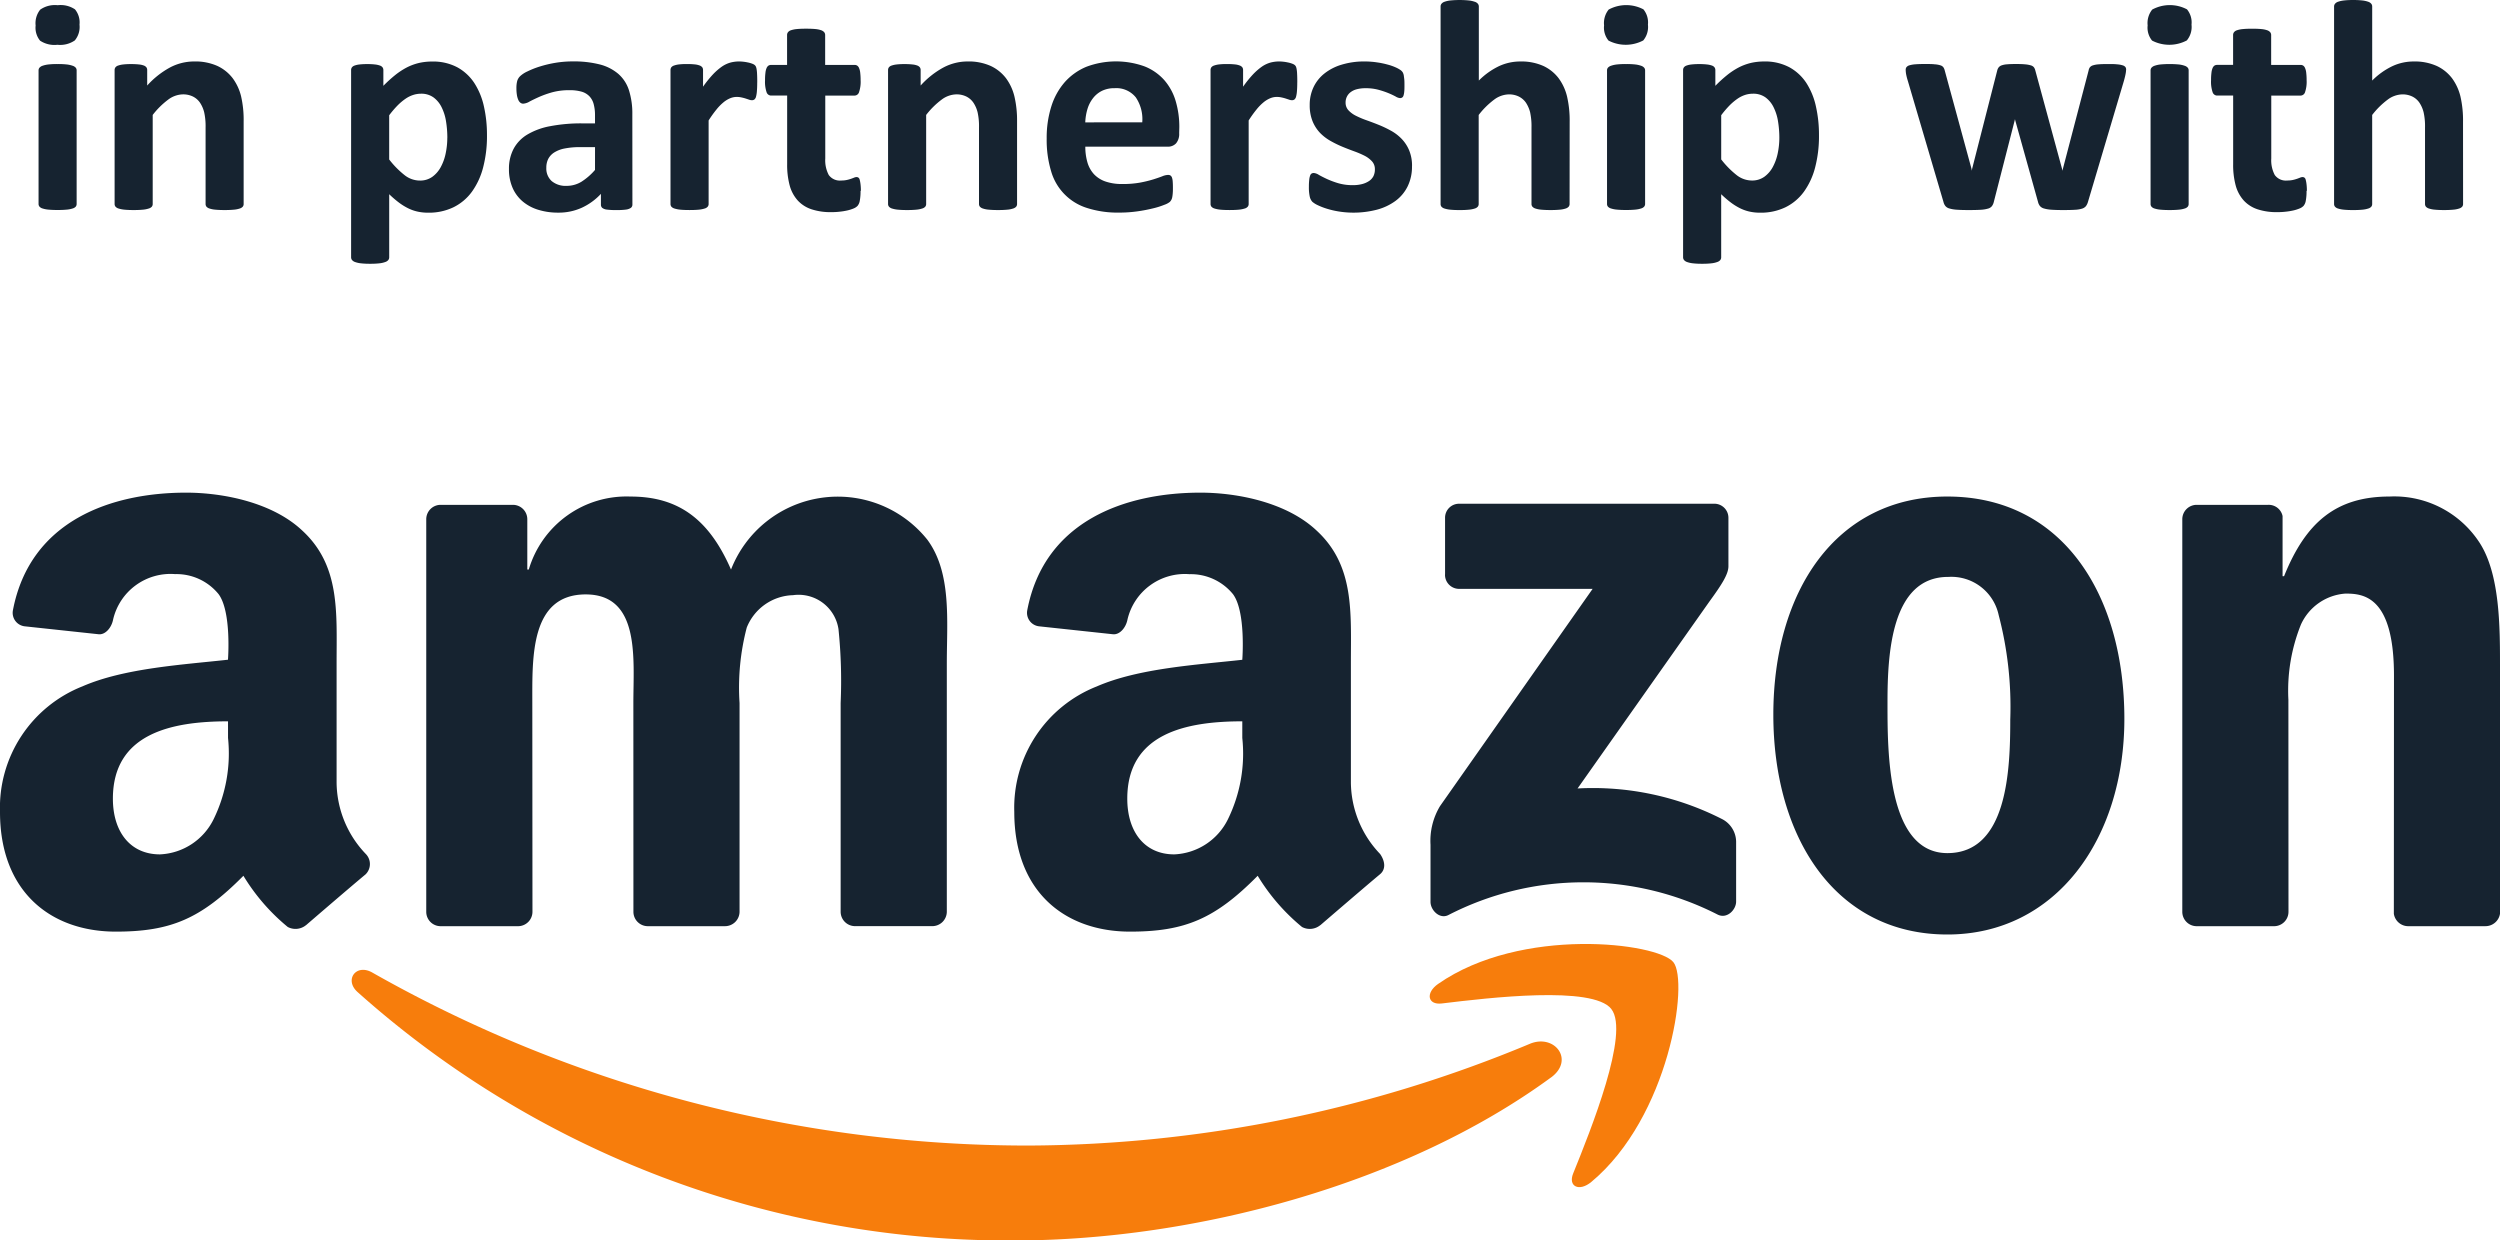 <svg id="Component_8_1" data-name="Component 8 – 1" xmlns="http://www.w3.org/2000/svg" xmlns:xlink="http://www.w3.org/1999/xlink" width="135.771" height="67.368" viewBox="0 0 135.771 67.368">
  <defs>
    <clipPath id="clip-path">
      <rect id="Rectangle_358" data-name="Rectangle 358" width="135.771" height="67.368" fill="none"/>
    </clipPath>
  </defs>
  <g id="Group_196" data-name="Group 196" clip-path="url(#clip-path)">
    <path id="Path_4120" data-name="Path 4120" d="M76.769,38.181c-7.89,5.779-19.325,8.851-29.175,8.851A53.03,53.03,0,0,1,11.957,33.54c-.737-.661-.079-1.567.809-1.054a72.15,72.15,0,0,0,35.657,9.391,71.388,71.388,0,0,0,27.2-5.525c1.334-.56,2.453.871,1.149,1.829" transform="translate(7.461 20.336)" fill="#f77d0c" fill-rule="evenodd"/>
    <path id="Path_4121" data-name="Path 4121" d="M57.179,35.005c-1.008-1.282-6.668-.608-9.211-.3-.77.09-.889-.577-.2-1.06,4.519-3.149,11.916-2.24,12.777-1.186S60.32,40.88,56.088,44.4c-.652.539-1.27.251-.983-.463.955-2.36,3.084-7.644,2.074-8.928" transform="translate(30.331 19.792)" fill="#f77d0c" fill-rule="evenodd"/>
    <path id="Path_4122" data-name="Path 4122" d="M78.479,20.862V17.8a.76.76,0,0,1,.781-.775H93.074a.765.765,0,0,1,.794.772v2.623c0,.44-.376,1.013-1.04,1.927L85.675,32.488a15.429,15.429,0,0,1,7.879,1.679,1.4,1.4,0,0,1,.732,1.2v3.264c0,.446-.5.969-1.016.7a16.025,16.025,0,0,0-14.6.026c-.479.256-.981-.257-.981-.709v-3.1a3.663,3.663,0,0,1,.515-2.1l8.289-11.8-7.217,0a.765.765,0,0,1-.8-.769M28.909,27.85c0-2.476-.12-5.9,2.9-5.9,2.98,0,2.588,3.512,2.588,5.9L34.4,39.2a.782.782,0,0,0,.753.767h4.2a.791.791,0,0,0,.811-.769V27.85a12.843,12.843,0,0,1,.391-4.1,2.79,2.79,0,0,1,2.511-1.759,2.19,2.19,0,0,1,2.471,1.847,27.58,27.58,0,0,1,.117,4.01l0,11.35a.784.784,0,0,0,.755.767h4.2a.789.789,0,0,0,.811-.769l0-13.51c0-2.3.274-4.911-1.062-6.713A6.226,6.226,0,0,0,39.7,20.6c-1.178-2.7-2.824-3.965-5.453-3.965a5.537,5.537,0,0,0-5.53,3.965h-.08V17.864a.783.783,0,0,0-.784-.779h-3.92a.782.782,0,0,0-.784.779V39.189a.78.78,0,0,0,.784.779h4.2a.784.784,0,0,0,.784-.779Zm95.37-.179a9.614,9.614,0,0,1,.681-4.085,2.875,2.875,0,0,1,2.417-1.681c.965,0,2.636.125,2.636,4.453l-.007,12.935a.79.79,0,0,0,.748.674h4.211a.8.8,0,0,0,.806-.674V25.824c0-2.075,0-4.957-1.1-6.667a5.519,5.519,0,0,0-4.9-2.523c-2.9,0-4.549,1.4-5.726,4.325h-.082V17.693a.769.769,0,0,0-.784-.608H119.3a.782.782,0,0,0-.783.779V39.189a.781.781,0,0,0,.783.779h4.2a.782.782,0,0,0,.784-.779ZM105.759,16.634c-6.08,0-9.452,5.182-9.452,11.847,0,6.621,3.335,11.938,9.452,11.938,5.885,0,9.612-5.182,9.612-11.712,0-6.758-3.374-12.073-9.612-12.073M105.8,21a2.628,2.628,0,0,1,2.745,2.072,19.651,19.651,0,0,1,.629,5.677c0,2.746-.154,7.25-3.413,7.25-3.294,0-3.254-5.585-3.254-8.2s.2-6.8,3.294-6.8M67.467,28.842c-3.036,0-6.246.645-6.246,4.2,0,1.806.944,3.026,2.552,3.026a3.409,3.409,0,0,0,2.91-1.9,8.113,8.113,0,0,0,.784-4.424Zm4.239,11.072s2.375-2.046,3.233-2.761c.343-.277.279-.726.011-1.108a5.679,5.679,0,0,1-1.585-3.867v-6.5c0-2.754.2-5.283-1.846-7.18-1.612-1.534-4.285-2.075-6.33-2.075-4,0-8.463,1.482-9.4,6.385a.738.738,0,0,0,.629.873l4.024.432c.363.039.707-.35.793-.813A3.2,3.2,0,0,1,64.6,20.851a2.957,2.957,0,0,1,2.36,1.083c.712.953.507,3.566.507,3.566-2.434.272-5.619.453-7.9,1.446a7.081,7.081,0,0,0-4.483,6.817c0,4.334,2.752,6.5,6.289,6.5,2.988,0,4.623-.7,6.93-3.033a10.941,10.941,0,0,0,2.407,2.781.9.9,0,0,0,.993-.1M12.383,28.842c-3.041,0-6.252.645-6.252,4.2,0,1.806.947,3.026,2.557,3.026a3.414,3.414,0,0,0,2.908-1.9,8.13,8.13,0,0,0,.788-4.424Zm4.236,11.072s2.373-2.046,3.235-2.761a.783.783,0,0,0,.011-1.108,5.679,5.679,0,0,1-1.585-3.867v-6.5c0-2.754.2-5.283-1.848-7.18-1.612-1.534-4.286-2.075-6.33-2.075-4,0-8.461,1.482-9.4,6.385a.738.738,0,0,0,.629.873l4.024.432c.361.039.706-.35.791-.813a3.2,3.2,0,0,1,3.364-2.453,2.948,2.948,0,0,1,2.357,1.083c.716.953.514,3.566.514,3.566-2.437.272-5.622.453-7.9,1.446A7.082,7.082,0,0,0,0,33.763c0,4.334,2.754,6.5,6.29,6.5,2.987,0,4.62-.7,6.929-3.033a10.888,10.888,0,0,0,2.409,2.781.9.9,0,0,0,.991-.1" transform="translate(0 10.332)" fill="#162330" fill-rule="evenodd"/>
    <path id="Path_4123" data-name="Path 4123" d="M3.562,1.231a1.145,1.145,0,0,1-.256.857,1.4,1.4,0,0,1-.944.236A1.409,1.409,0,0,1,1.42,2.1a1.107,1.107,0,0,1-.241-.824,1.169,1.169,0,0,1,.249-.86,1.389,1.389,0,0,1,.95-.241A1.4,1.4,0,0,1,3.316.4a1.117,1.117,0,0,1,.246.829m-.156,9.742a.224.224,0,0,1-.049.143.351.351,0,0,1-.169.1,1.408,1.408,0,0,1-.315.062c-.131.013-.3.021-.5.021s-.369-.008-.5-.021a1.425,1.425,0,0,1-.317-.062.353.353,0,0,1-.167-.1.225.225,0,0,1-.051-.143V3.712a.222.222,0,0,1,.051-.143.383.383,0,0,1,.167-.106,1.467,1.467,0,0,1,.317-.07,4.282,4.282,0,0,1,.5-.023,4.282,4.282,0,0,1,.5.023,1.449,1.449,0,0,1,.315.07.38.38,0,0,1,.169.106.221.221,0,0,1,.049.143Z" transform="translate(0.756 0.108)" fill="#162330"/>
    <path id="Path_4124" data-name="Path 4124" d="M10.8,9.793a.224.224,0,0,1-.049.143.364.364,0,0,1-.166.1,1.334,1.334,0,0,1-.315.062c-.135.013-.3.021-.5.021s-.373-.008-.507-.021a1.317,1.317,0,0,1-.315-.062.364.364,0,0,1-.166-.1.233.233,0,0,1-.049-.143V5.639a3.467,3.467,0,0,0-.077-.832,1.666,1.666,0,0,0-.226-.518,1,1,0,0,0-.382-.334A1.2,1.2,0,0,0,7.5,3.836a1.38,1.38,0,0,0-.8.287,4.3,4.3,0,0,0-.839.831V9.793a.224.224,0,0,1-.049.143.351.351,0,0,1-.169.1,1.408,1.408,0,0,1-.315.062c-.131.013-.3.021-.5.021s-.369-.008-.5-.021a1.442,1.442,0,0,1-.318-.062.353.353,0,0,1-.167-.1.225.225,0,0,1-.051-.143V2.515a.25.25,0,0,1,.043-.143.3.3,0,0,1,.148-.1,1.227,1.227,0,0,1,.276-.06,3.4,3.4,0,0,1,.422-.02,3.613,3.613,0,0,1,.437.02,1.02,1.02,0,0,1,.267.06.315.315,0,0,1,.136.1.249.249,0,0,1,.041.143v.841A4.665,4.665,0,0,1,6.8,2.376a2.807,2.807,0,0,1,1.311-.327,2.929,2.929,0,0,1,1.264.244,2.236,2.236,0,0,1,.83.666,2.741,2.741,0,0,1,.456.982A5.686,5.686,0,0,1,10.8,5.3Z" transform="translate(2.432 1.289)" fill="#162330"/>
    <path id="Path_4125" data-name="Path 4125" d="M19,6.048A6.744,6.744,0,0,1,18.792,7.8a3.937,3.937,0,0,1-.612,1.326,2.722,2.722,0,0,1-1,.841,3.066,3.066,0,0,1-1.374.295,2.616,2.616,0,0,1-.586-.062,2.259,2.259,0,0,1-.52-.187,3.26,3.26,0,0,1-.5-.314,5.655,5.655,0,0,1-.51-.441v3.427a.241.241,0,0,1-.049.148.369.369,0,0,1-.169.109,1.339,1.339,0,0,1-.315.07,4.235,4.235,0,0,1-.5.024,4.186,4.186,0,0,1-.5-.024,1.392,1.392,0,0,1-.318-.07.371.371,0,0,1-.167-.109.242.242,0,0,1-.051-.148V2.515a.25.25,0,0,1,.043-.143.3.3,0,0,1,.144-.1,1.12,1.12,0,0,1,.271-.06,3.414,3.414,0,0,1,.423-.02,3.356,3.356,0,0,1,.415.02,1.174,1.174,0,0,1,.272.06.3.3,0,0,1,.141.1.25.25,0,0,1,.043.143v.857A7.344,7.344,0,0,1,14,2.8a3.923,3.923,0,0,1,.629-.417,2.942,2.942,0,0,1,.663-.249,3.144,3.144,0,0,1,.727-.081,2.8,2.8,0,0,1,1.372.314,2.594,2.594,0,0,1,.926.86A3.854,3.854,0,0,1,18.836,4.5,6.982,6.982,0,0,1,19,6.048m-2.153.147a5.642,5.642,0,0,0-.071-.894,2.633,2.633,0,0,0-.238-.762A1.464,1.464,0,0,0,16.094,4a1.131,1.131,0,0,0-.686-.2A1.4,1.4,0,0,0,15,3.865a1.6,1.6,0,0,0-.41.2,3.033,3.033,0,0,0-.433.36,5.242,5.242,0,0,0-.468.547v2.4a4.831,4.831,0,0,0,.83.845,1.342,1.342,0,0,0,.822.3,1.135,1.135,0,0,0,.686-.2,1.572,1.572,0,0,0,.464-.534,2.7,2.7,0,0,0,.267-.746,4.11,4.11,0,0,0,.087-.832" transform="translate(7.447 1.289)" fill="#162330"/>
    <path id="Path_4126" data-name="Path 4126" d="M23.546,9.818a.215.215,0,0,1-.082.179.591.591,0,0,1-.259.094,3.716,3.716,0,0,1-.522.028,3.774,3.774,0,0,1-.538-.028.493.493,0,0,1-.24-.094.237.237,0,0,1-.069-.179v-.58a3.307,3.307,0,0,1-1.032.751,3.02,3.02,0,0,1-1.287.269,3.6,3.6,0,0,1-1.072-.151,2.389,2.389,0,0,1-.847-.448,2.023,2.023,0,0,1-.556-.74,2.494,2.494,0,0,1-.2-1.028,2.289,2.289,0,0,1,.253-1.1,2.016,2.016,0,0,1,.747-.775,3.754,3.754,0,0,1,1.237-.453A8.91,8.91,0,0,1,20.8,5.41h.715v-.44a2.322,2.322,0,0,0-.071-.6.984.984,0,0,0-.23-.428.965.965,0,0,0-.427-.254,2.34,2.34,0,0,0-.663-.08,3.464,3.464,0,0,0-.924.112,5.38,5.38,0,0,0-.72.254c-.208.093-.382.178-.522.252a.758.758,0,0,1-.341.114.246.246,0,0,1-.161-.057.413.413,0,0,1-.113-.163,1.065,1.065,0,0,1-.071-.261,2.212,2.212,0,0,1-.025-.344,1.519,1.519,0,0,1,.041-.4.61.61,0,0,1,.158-.266,1.479,1.479,0,0,1,.4-.261,4.639,4.639,0,0,1,.674-.266,6.348,6.348,0,0,1,.84-.2,5.763,5.763,0,0,1,.944-.077,5.7,5.7,0,0,1,1.475.166,2.506,2.506,0,0,1,1.006.515,1.986,1.986,0,0,1,.576.893,4.179,4.179,0,0,1,.181,1.3ZM21.516,6.7h-.789a4.281,4.281,0,0,0-.855.073,1.644,1.644,0,0,0-.576.22.93.93,0,0,0-.325.355,1.059,1.059,0,0,0-.1.477.917.917,0,0,0,.29.718,1.178,1.178,0,0,0,.811.261,1.536,1.536,0,0,0,.8-.22,3.333,3.333,0,0,0,.743-.645Z" transform="translate(10.799 1.29)" fill="#162330"/>
    <path id="Path_4127" data-name="Path 4127" d="M26.9,3.191c0,.2-.007.357-.018.482a1.556,1.556,0,0,1-.048.293.281.281,0,0,1-.087.147.218.218,0,0,1-.136.041.5.5,0,0,1-.148-.028c-.054-.02-.117-.039-.185-.062s-.143-.042-.226-.06a1.149,1.149,0,0,0-.271-.029.93.93,0,0,0-.345.07,1.438,1.438,0,0,0-.358.215,2.689,2.689,0,0,0-.387.393,6.15,6.15,0,0,0-.43.6V9.793a.219.219,0,0,1-.051.143.337.337,0,0,1-.167.1,1.525,1.525,0,0,1-.317.062c-.131.013-.3.02-.5.02s-.371-.007-.5-.02a1.525,1.525,0,0,1-.317-.062.368.368,0,0,1-.169-.1.237.237,0,0,1-.049-.143V2.513a.257.257,0,0,1,.041-.142.31.31,0,0,1,.148-.1,1.24,1.24,0,0,1,.276-.062,3.766,3.766,0,0,1,.423-.02,4.026,4.026,0,0,1,.437.02,1.011,1.011,0,0,1,.267.062.325.325,0,0,1,.136.1.256.256,0,0,1,.039.142v.907a6.015,6.015,0,0,1,.543-.674,3.231,3.231,0,0,1,.484-.42,1.572,1.572,0,0,1,.461-.217,1.857,1.857,0,0,1,.461-.06,1.956,1.956,0,0,1,.23.013,2.112,2.112,0,0,1,.254.041,1.39,1.39,0,0,1,.23.065.464.464,0,0,1,.144.077.258.258,0,0,1,.066.09.584.584,0,0,1,.036.135,1.816,1.816,0,0,1,.025.257q.01.171.01.464" transform="translate(14.223 1.289)" fill="#162330"/>
    <path id="Path_4128" data-name="Path 4128" d="M30.505,9.761a2.707,2.707,0,0,1-.044.551.573.573,0,0,1-.121.269.62.62,0,0,1-.217.14,2.046,2.046,0,0,1-.336.106,3.425,3.425,0,0,1-.42.068,3.873,3.873,0,0,1-.456.024,3.274,3.274,0,0,1-1.068-.155,1.764,1.764,0,0,1-.748-.477,2,2,0,0,1-.437-.811,4.3,4.3,0,0,1-.139-1.16V4.588h-.88A.261.261,0,0,1,25.4,4.4a1.762,1.762,0,0,1-.082-.642,3.046,3.046,0,0,1,.021-.4A.862.862,0,0,1,25.4,3.1a.311.311,0,0,1,.1-.135.271.271,0,0,1,.144-.041h.871V1.3a.248.248,0,0,1,.046-.148.335.335,0,0,1,.164-.111,1.4,1.4,0,0,1,.322-.065c.135-.013.3-.02.5-.02s.373.007.507.02a1.33,1.33,0,0,1,.315.065.386.386,0,0,1,.166.111.25.25,0,0,1,.048.148V2.923h1.6a.262.262,0,0,1,.143.041.3.3,0,0,1,.1.135.856.856,0,0,1,.062.257,3.361,3.361,0,0,1,.021.4,1.755,1.755,0,0,1-.084.642.259.259,0,0,1-.236.191h-1.6V8.007a1.707,1.707,0,0,0,.189.894.739.739,0,0,0,.676.3,1.379,1.379,0,0,0,.3-.028,2.07,2.07,0,0,0,.235-.065c.069-.024.126-.047.172-.065a.33.33,0,0,1,.126-.028.17.17,0,0,1,.1.028.191.191,0,0,1,.071.114,1.656,1.656,0,0,1,.044.233,2.874,2.874,0,0,1,.021.375" transform="translate(16.23 0.602)" fill="#162330"/>
    <path id="Path_4129" data-name="Path 4129" d="M36.395,9.793a.224.224,0,0,1-.049.143.364.364,0,0,1-.166.1,1.334,1.334,0,0,1-.315.062c-.135.013-.3.021-.5.021s-.373-.008-.507-.021a1.317,1.317,0,0,1-.315-.062.364.364,0,0,1-.166-.1.233.233,0,0,1-.049-.143V5.639a3.468,3.468,0,0,0-.077-.832,1.666,1.666,0,0,0-.226-.518,1,1,0,0,0-.382-.334,1.2,1.2,0,0,0-.546-.119,1.38,1.38,0,0,0-.8.287,4.3,4.3,0,0,0-.839.831V9.793a.224.224,0,0,1-.049.143.351.351,0,0,1-.169.1,1.408,1.408,0,0,1-.315.062c-.131.013-.3.021-.5.021s-.369-.008-.5-.021a1.442,1.442,0,0,1-.318-.062.353.353,0,0,1-.167-.1.225.225,0,0,1-.051-.143V2.515a.25.25,0,0,1,.043-.143.3.3,0,0,1,.148-.1,1.227,1.227,0,0,1,.276-.06,3.4,3.4,0,0,1,.422-.02,3.613,3.613,0,0,1,.437.02,1.02,1.02,0,0,1,.267.06.315.315,0,0,1,.136.1.249.249,0,0,1,.041.143v.841a4.665,4.665,0,0,1,1.236-.979A2.807,2.807,0,0,1,33.7,2.049a2.929,2.929,0,0,1,1.264.244,2.236,2.236,0,0,1,.83.666,2.741,2.741,0,0,1,.456.982A5.686,5.686,0,0,1,36.395,5.3Z" transform="translate(18.84 1.289)" fill="#162330"/>
    <path id="Path_4130" data-name="Path 4130" d="M41.836,5.942a.789.789,0,0,1-.169.554.6.6,0,0,1-.464.181H36.739a3,3,0,0,0,.112.844,1.625,1.625,0,0,0,.353.645,1.547,1.547,0,0,0,.624.4,2.7,2.7,0,0,0,.917.138A5.143,5.143,0,0,0,39.7,8.63a6.374,6.374,0,0,0,.712-.171c.2-.062.364-.119.5-.171a.918.918,0,0,1,.322-.078.246.246,0,0,1,.123.029.23.23,0,0,1,.082.1.774.774,0,0,1,.044.208c.008.09.013.2.013.339s0,.222-.008.306a2.016,2.016,0,0,1-.026.217.531.531,0,0,1-.049.151.545.545,0,0,1-.085.117,1.015,1.015,0,0,1-.294.155,4.2,4.2,0,0,1-.607.192,8.39,8.39,0,0,1-.845.163,6.992,6.992,0,0,1-1.021.07,5.433,5.433,0,0,1-1.713-.246,2.934,2.934,0,0,1-1.966-2,5.887,5.887,0,0,1-.241-1.779,5.639,5.639,0,0,1,.254-1.749,3.66,3.66,0,0,1,.738-1.323,3.222,3.222,0,0,1,1.18-.829,4.579,4.579,0,0,1,3.141-.015,2.815,2.815,0,0,1,1.073.746,3.032,3.032,0,0,1,.617,1.13,4.9,4.9,0,0,1,.2,1.419Zm-2.005-.588A2.108,2.108,0,0,0,39.481,4,1.357,1.357,0,0,0,38.326,3.5a1.52,1.52,0,0,0-.688.147,1.4,1.4,0,0,0-.484.4,1.792,1.792,0,0,0-.3.588,2.9,2.9,0,0,0-.118.722Z" transform="translate(22.203 1.289)" fill="#162330"/>
    <path id="Path_4131" data-name="Path 4131" d="M44.771,3.191c0,.2-.007.357-.018.482a1.557,1.557,0,0,1-.048.293.281.281,0,0,1-.087.147.218.218,0,0,1-.136.041.5.5,0,0,1-.148-.028c-.054-.02-.117-.039-.185-.062s-.143-.042-.226-.06a1.149,1.149,0,0,0-.271-.029.93.93,0,0,0-.345.07,1.438,1.438,0,0,0-.358.215,2.689,2.689,0,0,0-.387.393,6.151,6.151,0,0,0-.43.6V9.793a.219.219,0,0,1-.051.143.337.337,0,0,1-.167.1,1.526,1.526,0,0,1-.317.062c-.131.013-.3.02-.5.02s-.371-.007-.5-.02a1.525,1.525,0,0,1-.317-.062.368.368,0,0,1-.169-.1.237.237,0,0,1-.049-.143V2.513a.257.257,0,0,1,.041-.142.31.31,0,0,1,.148-.1,1.24,1.24,0,0,1,.276-.062,3.766,3.766,0,0,1,.423-.02,4.026,4.026,0,0,1,.437.02,1.011,1.011,0,0,1,.267.062.325.325,0,0,1,.136.1.256.256,0,0,1,.039.142v.907a6.014,6.014,0,0,1,.543-.674,3.231,3.231,0,0,1,.484-.42,1.572,1.572,0,0,1,.461-.217,1.857,1.857,0,0,1,.461-.06,1.956,1.956,0,0,1,.23.013,2.112,2.112,0,0,1,.254.041,1.39,1.39,0,0,1,.23.065.464.464,0,0,1,.144.077.258.258,0,0,1,.066.09.584.584,0,0,1,.036.135,1.817,1.817,0,0,1,.025.257q.01.171.01.464" transform="translate(25.681 1.289)" fill="#162330"/>
    <path id="Path_4132" data-name="Path 4132" d="M48.915,7.737a2.432,2.432,0,0,1-.235,1.093,2.18,2.18,0,0,1-.661.792,3.016,3.016,0,0,1-1.011.477,5.066,5.066,0,0,1-2.051.1,4.618,4.618,0,0,1-.67-.155,3.469,3.469,0,0,1-.494-.192,1.244,1.244,0,0,1-.289-.182.609.609,0,0,1-.139-.269,2.349,2.349,0,0,1-.049-.544,3.294,3.294,0,0,1,.018-.38.869.869,0,0,1,.049-.228.2.2,0,0,1,.082-.114.233.233,0,0,1,.123-.028.6.6,0,0,1,.266.1c.118.068.264.142.441.225a4.764,4.764,0,0,0,.612.228,2.736,2.736,0,0,0,.793.106,1.922,1.922,0,0,0,.5-.057,1.226,1.226,0,0,0,.377-.163.712.712,0,0,0,.245-.269A.836.836,0,0,0,46.9,7.9a.627.627,0,0,0-.151-.42,1.408,1.408,0,0,0-.4-.306,5.051,5.051,0,0,0-.568-.244c-.212-.077-.428-.16-.65-.252a5.989,5.989,0,0,1-.65-.319,2.508,2.508,0,0,1-.568-.44,2.041,2.041,0,0,1-.4-.629,2.318,2.318,0,0,1-.153-.881,2.225,2.225,0,0,1,.205-.958,2.085,2.085,0,0,1,.594-.748,2.775,2.775,0,0,1,.94-.481,4.16,4.16,0,0,1,1.246-.173,4.5,4.5,0,0,1,.67.05,4.571,4.571,0,0,1,.587.122,2.8,2.8,0,0,1,.445.158,1.521,1.521,0,0,1,.259.147.455.455,0,0,1,.11.122.562.562,0,0,1,.051.148c.008.057.018.127.028.212s.011.189.011.314c0,.147,0,.267-.011.358a1.015,1.015,0,0,1-.041.222.194.194,0,0,1-.079.109.218.218,0,0,1-.115.028.555.555,0,0,1-.23-.085,4.109,4.109,0,0,0-.391-.184,4.634,4.634,0,0,0-.542-.182,2.586,2.586,0,0,0-.7-.086,1.865,1.865,0,0,0-.486.057.937.937,0,0,0-.336.163.679.679,0,0,0-.2.249.7.7,0,0,0-.066.306.6.6,0,0,0,.156.424,1.394,1.394,0,0,0,.41.3,4.9,4.9,0,0,0,.579.244c.217.077.437.16.658.249a5.905,5.905,0,0,1,.658.314,2.433,2.433,0,0,1,.579.44,2.017,2.017,0,0,1,.41.624,2.157,2.157,0,0,1,.158.862" transform="translate(27.768 1.289)" fill="#162330"/>
    <path id="Path_4133" data-name="Path 4133" d="M54.68,11.081a.225.225,0,0,1-.051.143.366.366,0,0,1-.164.1,1.368,1.368,0,0,1-.317.062c-.135.013-.3.021-.5.021s-.371-.008-.507-.021a1.317,1.317,0,0,1-.315-.062.357.357,0,0,1-.164-.1.225.225,0,0,1-.051-.143V6.928a3.569,3.569,0,0,0-.075-.832,1.747,1.747,0,0,0-.226-.518,1.022,1.022,0,0,0-.384-.334,1.2,1.2,0,0,0-.546-.119,1.38,1.38,0,0,0-.8.287,4.3,4.3,0,0,0-.837.831v4.839a.225.225,0,0,1-.051.143.345.345,0,0,1-.167.1,1.445,1.445,0,0,1-.317.062c-.131.013-.3.021-.5.021s-.371-.008-.5-.021a1.442,1.442,0,0,1-.318-.062.353.353,0,0,1-.167-.1.224.224,0,0,1-.049-.143V.352a.233.233,0,0,1,.049-.147.36.36,0,0,1,.167-.111,1.484,1.484,0,0,1,.318-.07,5.156,5.156,0,0,1,1,0,1.49,1.49,0,0,1,.317.07A.351.351,0,0,1,49.7.205a.234.234,0,0,1,.051.147V4.374a3.919,3.919,0,0,1,1.088-.779,2.73,2.73,0,0,1,1.154-.257,2.929,2.929,0,0,1,1.264.244,2.215,2.215,0,0,1,.83.669,2.76,2.76,0,0,1,.456.992,5.8,5.8,0,0,1,.141,1.375Z" transform="translate(30.562 0.001)" fill="#162330"/>
    <path id="Path_4134" data-name="Path 4134" d="M55.467,1.231a1.145,1.145,0,0,1-.254.857,2.034,2.034,0,0,1-1.887.008,1.107,1.107,0,0,1-.241-.824,1.169,1.169,0,0,1,.249-.86A2.006,2.006,0,0,1,55.222.4a1.125,1.125,0,0,1,.245.829m-.154,9.742a.225.225,0,0,1-.051.143.351.351,0,0,1-.169.1,1.411,1.411,0,0,1-.313.062c-.133.013-.3.021-.5.021s-.371-.008-.5-.021a1.406,1.406,0,0,1-.317-.062.359.359,0,0,1-.169-.1.224.224,0,0,1-.049-.143V3.712a.221.221,0,0,1,.049-.143.39.39,0,0,1,.169-.106,1.444,1.444,0,0,1,.317-.07,4.264,4.264,0,0,1,.5-.023,4.32,4.32,0,0,1,.5.023,1.454,1.454,0,0,1,.313.07.38.38,0,0,1,.169.106.222.222,0,0,1,.051.143Z" transform="translate(34.03 0.108)" fill="#162330"/>
    <path id="Path_4135" data-name="Path 4135" d="M63.081,6.048A6.744,6.744,0,0,1,62.873,7.8a3.937,3.937,0,0,1-.612,1.326,2.722,2.722,0,0,1-1,.841,3.066,3.066,0,0,1-1.374.295A2.616,2.616,0,0,1,59.3,10.2a2.259,2.259,0,0,1-.52-.187,3.26,3.26,0,0,1-.5-.314,5.654,5.654,0,0,1-.51-.441v3.427a.241.241,0,0,1-.049.148.369.369,0,0,1-.169.109,1.339,1.339,0,0,1-.315.07,4.235,4.235,0,0,1-.5.024,4.186,4.186,0,0,1-.5-.024,1.392,1.392,0,0,1-.318-.07.371.371,0,0,1-.167-.109.242.242,0,0,1-.051-.148V2.515a.25.25,0,0,1,.043-.143.3.3,0,0,1,.144-.1,1.12,1.12,0,0,1,.271-.06,3.414,3.414,0,0,1,.423-.02,3.356,3.356,0,0,1,.415.02,1.174,1.174,0,0,1,.272.06.3.3,0,0,1,.141.1.25.25,0,0,1,.043.143v.857a7.345,7.345,0,0,1,.629-.575,3.924,3.924,0,0,1,.629-.417,2.942,2.942,0,0,1,.663-.249,3.144,3.144,0,0,1,.727-.081,2.8,2.8,0,0,1,1.372.314,2.594,2.594,0,0,1,.926.86A3.854,3.854,0,0,1,62.917,4.5a6.982,6.982,0,0,1,.164,1.551m-2.153.147a5.643,5.643,0,0,0-.071-.894,2.633,2.633,0,0,0-.238-.762A1.464,1.464,0,0,0,60.175,4a1.131,1.131,0,0,0-.686-.2,1.4,1.4,0,0,0-.407.062,1.605,1.605,0,0,0-.41.2,3.034,3.034,0,0,0-.433.36,5.243,5.243,0,0,0-.468.547v2.4a4.831,4.831,0,0,0,.83.845,1.342,1.342,0,0,0,.822.3,1.135,1.135,0,0,0,.686-.2,1.572,1.572,0,0,0,.464-.534,2.7,2.7,0,0,0,.268-.746,4.11,4.11,0,0,0,.087-.832" transform="translate(35.705 1.289)" fill="#162330"/>
    <path id="Path_4136" data-name="Path 4136" d="M75.035,2.444a1.208,1.208,0,0,1-.025.22c-.015.088-.046.213-.09.376L72.964,9.626a.727.727,0,0,1-.107.223.435.435,0,0,1-.2.135,1.5,1.5,0,0,1-.387.065c-.166.011-.384.016-.653.016s-.487-.007-.656-.02a1.789,1.789,0,0,1-.4-.07.433.433,0,0,1-.208-.135.568.568,0,0,1-.1-.215L69.017,5.2,69,5.129l-.016.073L67.851,9.626a.625.625,0,0,1-.1.223.4.4,0,0,1-.208.135,1.7,1.7,0,0,1-.4.065c-.169.011-.389.016-.658.016s-.494-.007-.66-.02a1.773,1.773,0,0,1-.4-.07.42.42,0,0,1-.207-.135.569.569,0,0,1-.1-.215L63.18,3.041a3.167,3.167,0,0,1-.094-.371,1.6,1.6,0,0,1-.02-.225.235.235,0,0,1,.044-.142.319.319,0,0,1,.164-.1,1.5,1.5,0,0,1,.32-.054c.135-.011.3-.016.507-.016.22,0,.4,0,.533.016a1.287,1.287,0,0,1,.32.057.307.307,0,0,1,.161.109.54.54,0,0,1,.071.168l1.456,5.346.016.1.015-.1,1.365-5.346a.455.455,0,0,1,.079-.168.363.363,0,0,1,.161-.109,1.137,1.137,0,0,1,.3-.057c.13-.011.3-.016.5-.016s.368.007.494.02a1.585,1.585,0,0,1,.3.057.337.337,0,0,1,.156.1.448.448,0,0,1,.069.143l1.464,5.387.025.09.016-.1L73,2.485a.415.415,0,0,1,.066-.168.34.34,0,0,1,.164-.109,1.3,1.3,0,0,1,.313-.057c.131-.011.3-.016.5-.016s.368,0,.5.016a1.328,1.328,0,0,1,.305.054A.294.294,0,0,1,75,2.3a.256.256,0,0,1,.039.142" transform="translate(40.429 1.343)" fill="#162330"/>
    <path id="Path_4137" data-name="Path 4137" d="M73.456,1.231a1.145,1.145,0,0,1-.256.857,2.031,2.031,0,0,1-1.886.008,1.107,1.107,0,0,1-.241-.824,1.169,1.169,0,0,1,.249-.86A2,2,0,0,1,73.21.4a1.117,1.117,0,0,1,.246.829M73.3,10.974a.224.224,0,0,1-.049.143.351.351,0,0,1-.169.1,1.408,1.408,0,0,1-.315.062c-.131.013-.3.021-.5.021s-.369-.008-.5-.021a1.425,1.425,0,0,1-.317-.062.353.353,0,0,1-.167-.1.225.225,0,0,1-.051-.143V3.712a.222.222,0,0,1,.051-.143.383.383,0,0,1,.167-.106,1.467,1.467,0,0,1,.317-.07,5.541,5.541,0,0,1,1,0,1.449,1.449,0,0,1,.315.07.38.38,0,0,1,.169.106.221.221,0,0,1,.049.143Z" transform="translate(45.562 0.108)" fill="#162330"/>
    <path id="Path_4138" data-name="Path 4138" d="M78.358,9.761a2.706,2.706,0,0,1-.044.551.573.573,0,0,1-.121.269.62.62,0,0,1-.217.14,2.046,2.046,0,0,1-.336.106,3.425,3.425,0,0,1-.42.068,3.873,3.873,0,0,1-.456.024,3.275,3.275,0,0,1-1.068-.155,1.764,1.764,0,0,1-.748-.477,2,2,0,0,1-.437-.811,4.3,4.3,0,0,1-.139-1.16V4.588h-.88a.261.261,0,0,1-.238-.191,1.762,1.762,0,0,1-.082-.642,3.047,3.047,0,0,1,.021-.4.863.863,0,0,1,.061-.257.311.311,0,0,1,.1-.135.271.271,0,0,1,.144-.041h.871V1.3a.248.248,0,0,1,.046-.148.335.335,0,0,1,.164-.111A1.4,1.4,0,0,1,74.9.977c.135-.013.3-.02.5-.02s.373.007.507.02a1.33,1.33,0,0,1,.315.065.386.386,0,0,1,.166.111.25.25,0,0,1,.048.148V2.923h1.6a.262.262,0,0,1,.143.041.3.3,0,0,1,.1.135.856.856,0,0,1,.062.257,3.362,3.362,0,0,1,.021.4,1.755,1.755,0,0,1-.084.642.259.259,0,0,1-.236.191h-1.6V8.007a1.706,1.706,0,0,0,.189.894.738.738,0,0,0,.676.3,1.378,1.378,0,0,0,.3-.028,2.07,2.07,0,0,0,.235-.065c.069-.024.126-.047.172-.065a.329.329,0,0,1,.126-.028.17.17,0,0,1,.1.028.191.191,0,0,1,.071.114,1.654,1.654,0,0,1,.044.233,2.874,2.874,0,0,1,.021.375" transform="translate(46.907 0.602)" fill="#162330"/>
    <path id="Path_4139" data-name="Path 4139" d="M84.249,11.081a.224.224,0,0,1-.049.143.364.364,0,0,1-.166.1,1.334,1.334,0,0,1-.315.062c-.135.013-.3.021-.5.021s-.373-.008-.507-.021a1.316,1.316,0,0,1-.315-.062.364.364,0,0,1-.166-.1.233.233,0,0,1-.049-.143V6.928a3.468,3.468,0,0,0-.077-.832,1.666,1.666,0,0,0-.226-.518,1,1,0,0,0-.382-.334,1.2,1.2,0,0,0-.546-.119,1.38,1.38,0,0,0-.8.287,4.3,4.3,0,0,0-.839.831v4.839a.224.224,0,0,1-.049.143.351.351,0,0,1-.169.1,1.409,1.409,0,0,1-.315.062c-.131.013-.3.021-.5.021s-.369-.008-.5-.021a1.443,1.443,0,0,1-.318-.062.353.353,0,0,1-.167-.1.225.225,0,0,1-.051-.143V.352a.234.234,0,0,1,.051-.147.36.36,0,0,1,.167-.111,1.484,1.484,0,0,1,.318-.07A4.186,4.186,0,0,1,78.28,0a4.235,4.235,0,0,1,.5.024,1.449,1.449,0,0,1,.315.07.358.358,0,0,1,.169.111.233.233,0,0,1,.049.147V4.374a3.949,3.949,0,0,1,1.09-.779,2.724,2.724,0,0,1,1.154-.257,2.929,2.929,0,0,1,1.264.244,2.228,2.228,0,0,1,.83.669,2.788,2.788,0,0,1,.456.992,5.8,5.8,0,0,1,.139,1.375Z" transform="translate(49.517 0.001)" fill="#162330"/>
  </g>
</svg>
